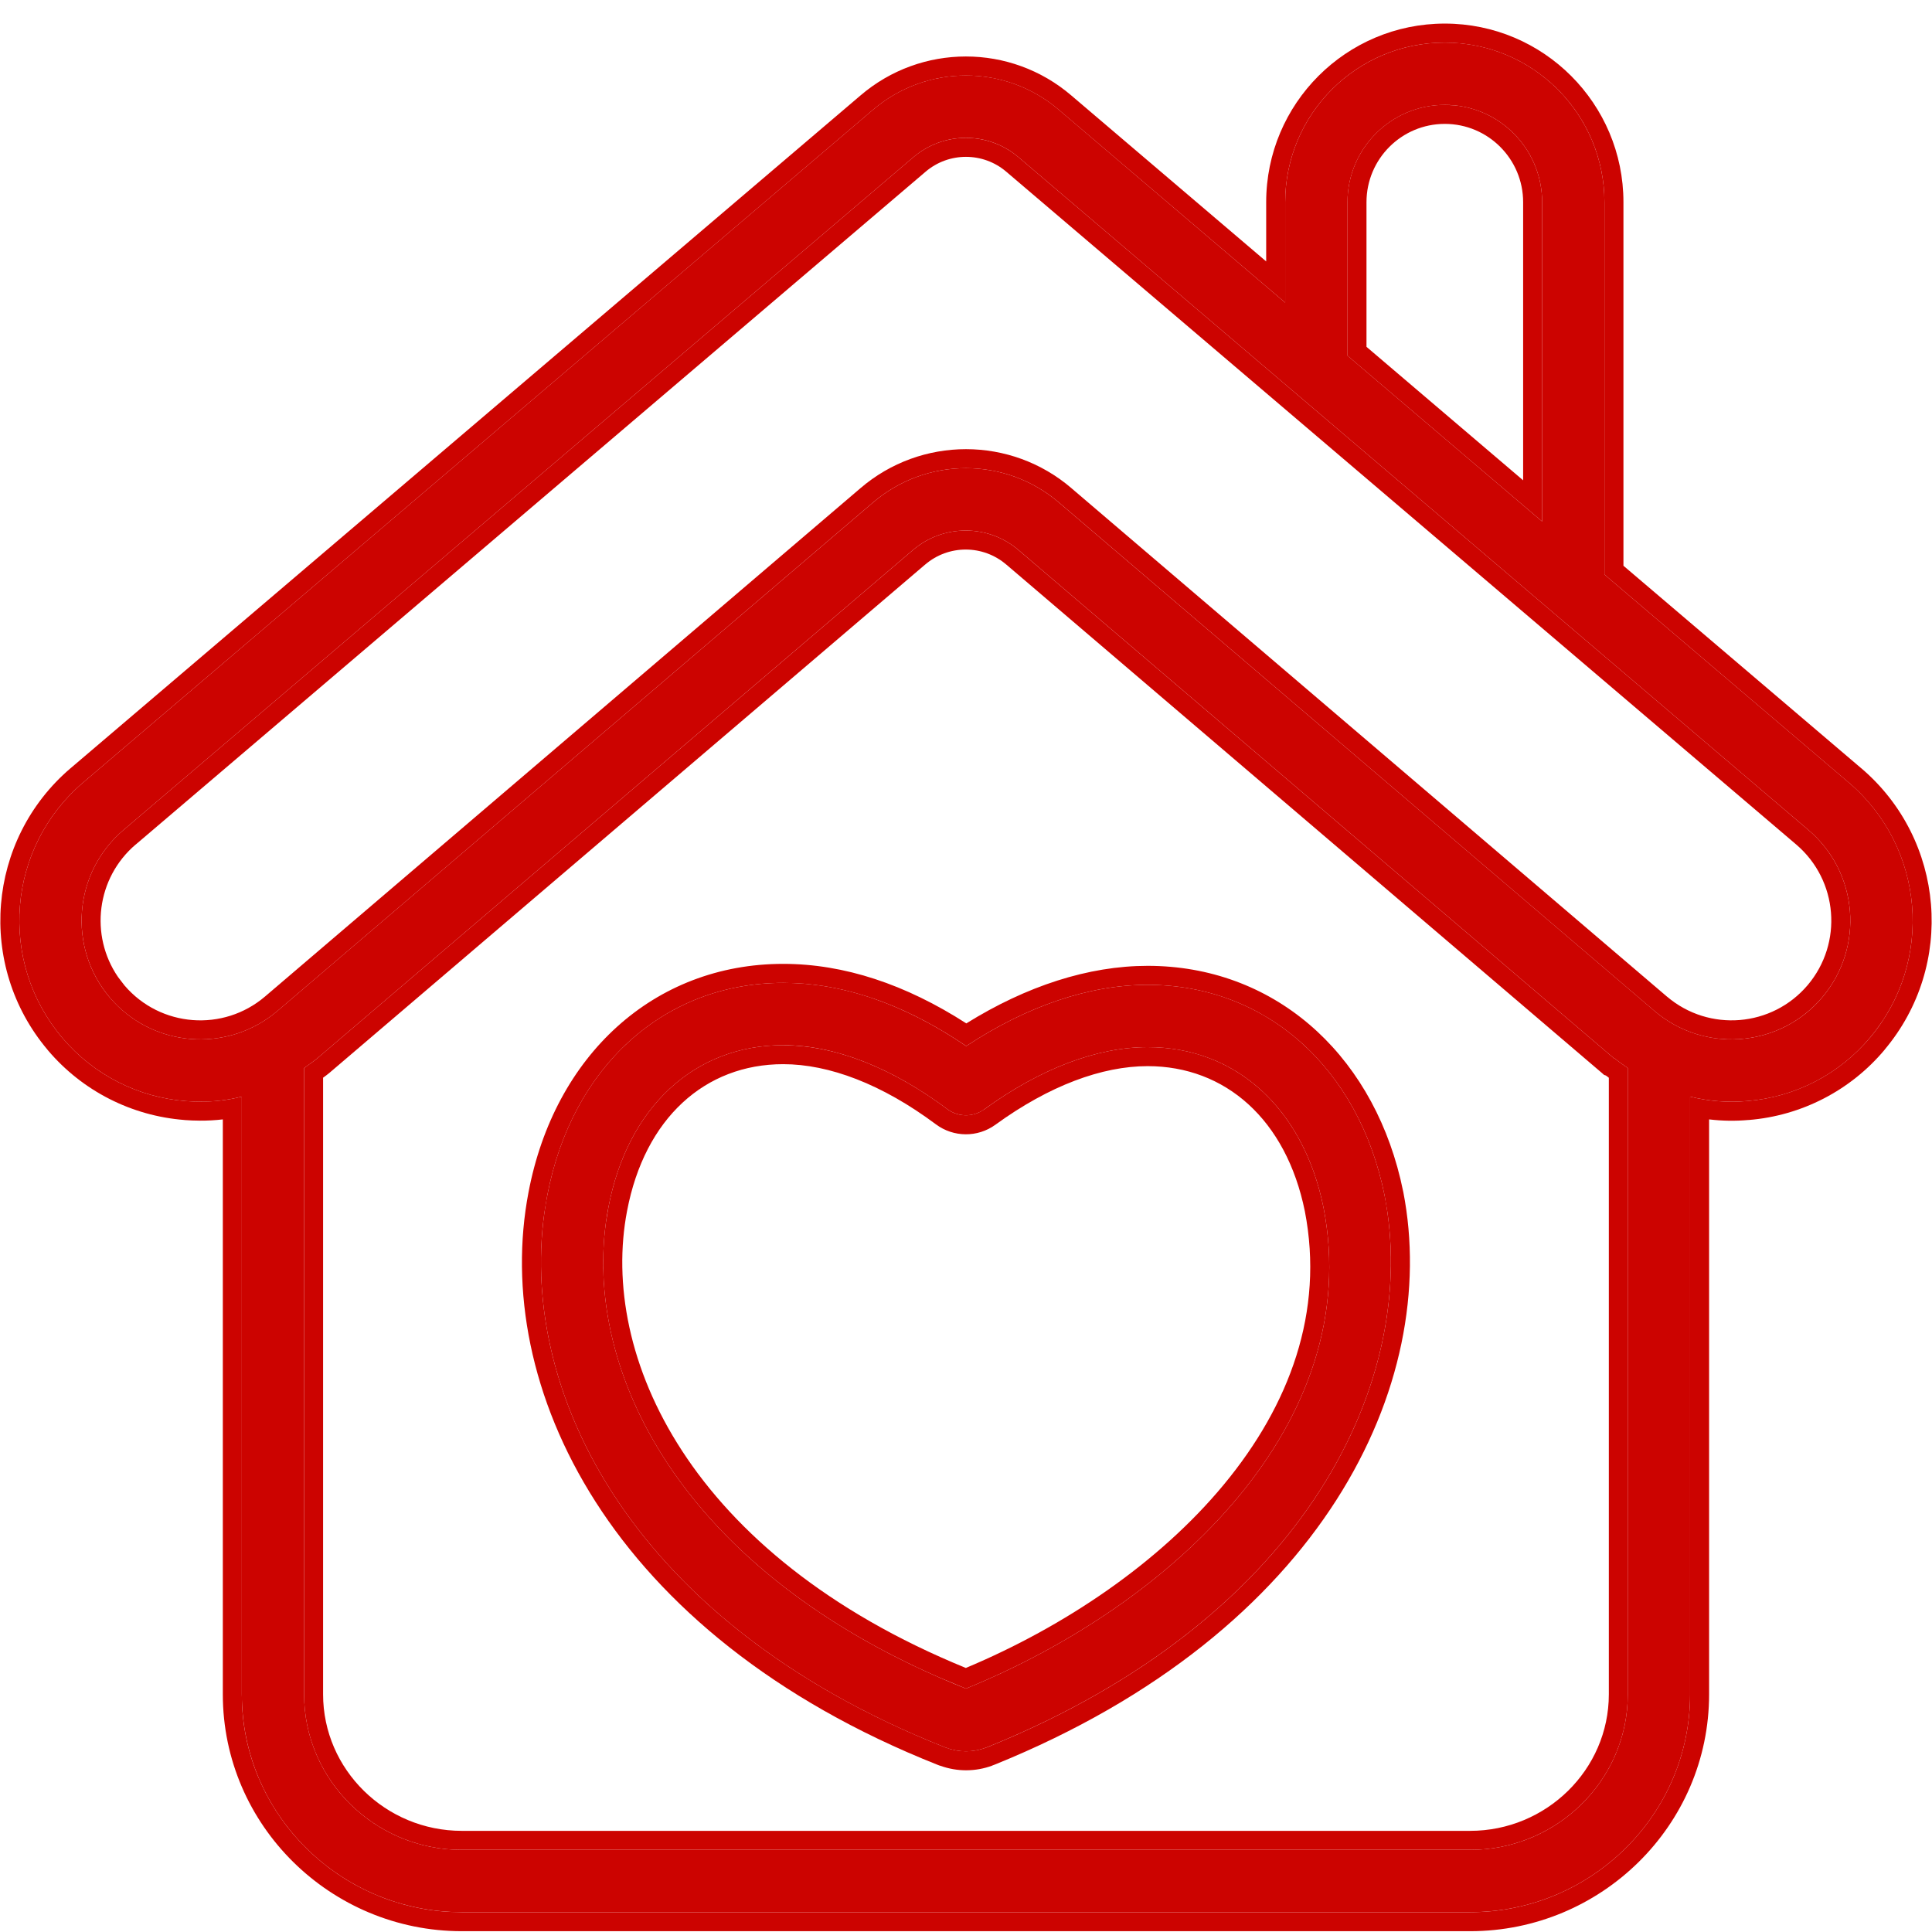 <svg width="48" height="48" viewBox="0 0 48 48" fill="none" xmlns="http://www.w3.org/2000/svg">
<path d="M45.937 19.446L39.862 14.274V5.024C39.862 2.834 38.087 1.058 35.896 1.058C33.706 1.058 31.93 2.834 31.93 5.024V7.518L26.312 2.732C24.981 1.59 23.015 1.59 21.683 2.732L2.059 19.447C0.175 21.057 -0.055 23.886 1.544 25.78L1.555 25.793C2.327 26.703 3.432 27.266 4.623 27.357C4.743 27.366 4.849 27.371 4.968 27.371C5.319 27.374 5.668 27.331 6.008 27.245V42.094C6.008 45.09 8.476 47.507 11.473 47.507H36.525C39.522 47.507 41.99 45.09 41.99 42.094V27.245C42.453 27.361 42.933 27.398 43.409 27.355C44.596 27.259 45.696 26.692 46.461 25.778C48.057 23.882 47.823 21.054 45.937 19.446ZM33.478 5.024C33.478 3.688 34.561 2.606 35.896 2.606C37.232 2.606 38.314 3.688 38.314 5.024V12.956L33.478 8.836V5.024ZM40.442 42.094C40.442 44.237 38.668 45.96 36.525 45.96H11.473C9.329 45.96 7.555 44.237 7.555 42.094V26.537C7.652 26.461 7.782 26.379 7.883 26.293L22.678 13.668C23.434 13.019 24.552 13.019 25.308 13.668L40.098 26.293L40.128 26.305C40.225 26.387 40.346 26.463 40.442 26.536V42.094ZM45.273 24.779C44.22 26.023 42.356 26.177 41.112 25.123L41.105 25.116L26.317 12.492C24.984 11.345 23.013 11.345 21.681 12.492L6.893 25.116C5.654 26.174 3.792 26.028 2.734 24.79L2.724 24.779C1.676 23.537 1.827 21.681 3.063 20.625L22.687 3.91C23.442 3.263 24.556 3.263 25.31 3.91L44.935 20.625C46.171 21.681 46.322 23.536 45.273 24.779Z" fill="#CC0300"/>
<path d="M39.862 5.024C39.862 2.902 38.196 1.17 36.1 1.064L35.896 1.058C33.706 1.058 31.93 2.834 31.93 5.024V7.518L26.312 2.733C24.981 1.591 23.015 1.591 21.683 2.733L2.059 19.447C0.175 21.057 -0.055 23.886 1.544 25.78L1.555 25.793C2.327 26.703 3.432 27.266 4.623 27.357C4.743 27.366 4.849 27.37 4.969 27.37C5.319 27.373 5.669 27.332 6.008 27.245V42.094L6.014 42.373C6.157 45.147 8.417 47.361 11.193 47.501L11.473 47.508H36.525C39.428 47.508 41.835 45.239 41.983 42.373L41.99 42.094V27.245C42.453 27.361 42.933 27.398 43.408 27.355C44.596 27.259 45.696 26.691 46.462 25.778C48.057 23.882 47.822 21.054 45.936 19.446L39.862 14.274V5.024ZM36.525 45.487V45.959H11.473V45.487H36.525ZM39.971 42.094V26.776C39.947 26.76 39.923 26.741 39.898 26.721L39.852 26.705L39.792 26.652L25.002 14.027L25.001 14.027C24.421 13.529 23.565 13.529 22.985 14.027L22.984 14.027L8.189 26.651C8.135 26.697 8.077 26.739 8.027 26.775V42.094C8.027 43.968 9.582 45.487 11.473 45.487V45.959L11.273 45.955C9.286 45.855 7.662 44.276 7.56 42.293L7.555 42.094V26.537C7.652 26.46 7.782 26.38 7.883 26.293L22.678 13.669C23.434 13.019 24.552 13.019 25.308 13.669L40.098 26.293L40.128 26.305C40.225 26.387 40.346 26.463 40.443 26.536V42.094L40.437 42.293C40.335 44.276 38.711 45.855 36.724 45.955L36.525 45.959V45.487C38.416 45.487 39.971 43.968 39.971 42.094ZM22.687 3.91C23.442 3.264 24.555 3.264 25.31 3.91L44.935 20.625C46.17 21.681 46.322 23.536 45.273 24.778C44.252 25.984 42.471 26.167 41.23 25.218L41.112 25.123L41.105 25.117L26.317 12.491C24.984 11.345 23.014 11.345 21.681 12.491L6.893 25.117L6.775 25.212C5.578 26.133 3.873 25.999 2.835 24.903L2.733 24.79L2.725 24.779C1.676 23.537 1.827 21.681 3.063 20.625L22.687 3.91ZM25.003 4.268C24.425 3.773 23.572 3.773 22.994 4.268L22.993 4.269L3.37 20.984L3.369 20.983C2.395 21.815 2.224 23.239 2.932 24.273L3.086 24.474L3.088 24.477L3.098 24.489C3.988 25.523 5.547 25.644 6.586 24.757L21.374 12.132C22.884 10.835 25.116 10.835 26.625 12.133H26.624L41.41 24.756L41.418 24.762C42.463 25.648 44.027 25.519 44.912 24.474C45.793 23.43 45.667 21.871 44.628 20.983L25.004 4.269L25.003 4.268ZM37.842 5.024C37.842 3.95 36.971 3.078 35.896 3.078C34.822 3.078 33.95 3.949 33.95 5.024V8.617L37.842 11.933V5.024ZM38.314 12.956L33.477 8.836V5.024C33.477 3.689 34.561 2.605 35.896 2.605L36.144 2.618C37.363 2.742 38.314 3.772 38.314 5.024V12.956ZM40.334 14.056L46.242 19.087H46.243C48.326 20.862 48.584 23.986 46.822 26.08L46.823 26.081C45.977 27.091 44.76 27.72 43.446 27.826L43.445 27.825C43.117 27.855 42.788 27.85 42.462 27.811V42.094C42.462 45.357 39.777 47.98 36.525 47.98H11.473C8.221 47.98 5.536 45.357 5.536 42.094V27.811C5.348 27.833 5.158 27.843 4.969 27.842V27.843L4.966 27.842L4.964 27.843V27.842C4.833 27.841 4.715 27.837 4.584 27.827V27.826C3.269 27.725 2.049 27.104 1.195 26.099L1.191 26.094L1.18 26.081V26.08C-0.583 23.988 -0.328 20.865 1.752 19.087H1.753L21.377 2.373C22.885 1.08 25.11 1.08 26.618 2.373L31.458 6.495V5.024C31.458 2.573 33.446 0.586 35.896 0.586C38.347 0.586 40.334 2.573 40.334 5.024V14.056Z" fill="#CC0300"/>
<path d="M34.4 29.702C33.759 26.522 31.448 24.468 28.514 24.468C27.068 24.468 25.519 24.992 24.005 25.99C22.471 24.947 20.945 24.419 19.459 24.419C16.506 24.419 14.204 26.496 13.595 29.709C12.727 34.233 15.443 40.224 23.468 43.408C23.481 43.413 23.495 43.418 23.509 43.422C23.825 43.541 24.173 43.541 24.488 43.422C24.504 43.417 24.519 43.412 24.535 43.405C32.556 40.156 35.27 34.184 34.401 29.708L34.4 29.702ZM23.998 41.953C16.827 39.092 14.368 33.891 15.115 30C15.587 27.512 17.251 25.967 19.459 25.967C20.733 25.967 22.142 26.516 23.535 27.555C23.807 27.758 24.179 27.761 24.453 27.561C25.846 26.55 27.25 26.016 28.514 26.016C30.711 26.016 32.385 27.544 32.883 30.005C33.916 35.337 29.172 39.842 23.998 41.953Z" fill="#CC0300"/>
<path d="M19.459 23.947C20.973 23.947 22.501 24.456 24.008 25.426C25.498 24.499 27.041 23.996 28.513 23.996C31.605 23.996 34.028 26.104 34.794 29.296L34.863 29.609L34.864 29.615L34.865 29.617C35.788 34.37 32.887 40.529 24.715 43.841C24.696 43.849 24.675 43.856 24.653 43.864L24.654 43.865C24.238 44.02 23.78 44.021 23.363 43.87C23.36 43.87 23.358 43.869 23.355 43.868C23.352 43.867 23.347 43.866 23.343 43.865C23.327 43.859 23.309 43.853 23.293 43.846C15.111 40.599 12.211 34.418 13.131 29.62C13.777 26.22 16.246 23.947 19.459 23.947ZM19.459 24.419C16.506 24.419 14.205 26.497 13.595 29.709L13.524 30.137C12.902 34.605 15.694 40.323 23.468 43.407C23.481 43.413 23.495 43.418 23.509 43.422C23.824 43.54 24.173 43.54 24.489 43.422C24.504 43.417 24.52 43.412 24.535 43.406C32.306 40.258 35.095 34.555 34.472 30.132L34.4 29.702C33.759 26.523 31.448 24.468 28.513 24.468C27.068 24.468 25.519 24.992 24.006 25.989L23.718 25.8C22.377 24.944 21.042 24.483 19.738 24.425L19.459 24.419ZM19.699 25.974C20.909 26.038 22.229 26.581 23.535 27.555C23.773 27.733 24.087 27.756 24.346 27.626L24.453 27.562C25.845 26.551 27.25 26.016 28.513 26.016L28.718 26.02C30.814 26.112 32.401 27.621 32.883 30.005C33.916 35.337 29.172 39.842 23.998 41.953L23.34 41.678C16.891 38.862 14.543 34.09 15.054 30.368L15.115 30C15.587 27.512 17.251 25.967 19.458 25.967L19.699 25.974ZM19.458 26.439C17.523 26.439 16.017 27.776 15.579 30.087C14.893 33.663 17.109 38.624 23.996 41.44C26.463 40.405 28.799 38.824 30.404 36.886C32.044 34.907 32.902 32.586 32.419 30.095C31.956 27.812 30.442 26.488 28.513 26.488C27.38 26.488 26.071 26.97 24.73 27.944C24.289 28.264 23.69 28.26 23.253 27.934C21.912 26.934 20.599 26.439 19.458 26.439Z" fill="#CC0300"/>
</svg>

